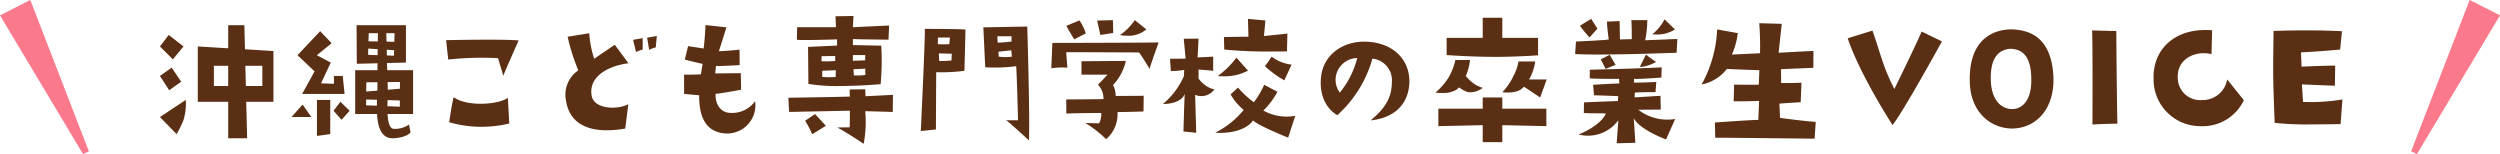 <svg xmlns="http://www.w3.org/2000/svg" width="422" height="26" viewBox="0 0 422 26">
  <g id="学校名" transform="translate(0)">
    <path id="_" data-name="＼" d="M-5780.9-2872.831l-9.883-25.54-5.117,2.593,14.012,23.407" transform="translate(5795.898 2898.371)" fill="#fa7a8b"/>
    <path id="_2" data-name="／" d="M-5795.9-2872.831l9.882-25.54,5.118,2.593-14.012,23.407" transform="translate(6202.898 2898.371)" fill="#fa7a8b"/>
    <path id="沖縄こども専門学校の卒業生VOICE" d="M114.318,18.821l2.105-.028s.074-2.387.023-2.807c0,0-9.854.208-10.246.208l-.125-2.392s9.955-.152,10.371-.2l-.023-1.2,2.627-.028.051,1.173,4.627-.231-.027,2.881-4.65-.129a19.759,19.759,0,0,1-.264,5.513S115.852,19.6,114.318,18.821ZM246.178,17.6a6.321,6.321,0,0,1-6.7,2.406c2.869-1.187,4.35-2.729,4.572-3.565,0,0-2.6,0-3.7-.055l.027-1.805s5.369-.222,5.721-.222l.057-.831s-3.51-.138-4.078-.138l-.162-1.778s3.537-.217,4.434-.217l-.057-.785s-3.92.028-4.939-.083V9.073s9.123-.217,12.143-.406l-.055,1.732s-4.045.3-4.613.212v.646s3.188-.051,3.754-.134l-.133,1.727s-2.434,0-3.486.083l-.051.808,4.373-.268.055,2.323s-2.461.028-3.8.028a8.054,8.054,0,0,0,6.229,1.565l-1.537,3.454s-4.451-1.621-5.453-3.592l.271,4.16-3.158.078Zm-22.895,3.7V18.433l-7.488.162v-2.95h7.488V13.76h3.307v1.884h7.434v2.95l-7.434-.162V21.3Zm-80.467-3.7h2.027s-.184-7.513-.314-9.129a26.678,26.678,0,0,1-5.221.185l-.32-6.737s6.918-.129,7.416-.129c0,0,.467,15.625.281,19.213C146.686,21,143.389,17.939,142.816,17.6ZM141.537,6.03l.057.831a7.8,7.8,0,0,0,2.211,0L143.7,5.795ZM141.408,4.5c.809,0,2.342-.185,2.342-.185V3.426h-2.393ZM156.2,18.068l2.313.055a2.928,2.928,0,0,0,.365-1.745s-4.031,0-5.879.1l-.021-2.387c3.172-.028,4.053-.028,6.289-.055a3.405,3.405,0,0,0-.934-2.443s1.3-1.3,1.611-1.69h-4.391V7.642s5.637-.051,7.488-.051a8.6,8.6,0,0,1-2.16,4.054,3.961,3.961,0,0,1,.443,1.847c2.8,0,3.51,0,4.729-.028l-.027,2.655s-3.2.1-4.393.1a5.52,5.52,0,0,1-1.926,4.58A18.543,18.543,0,0,0,156.2,18.068Zm106.334,2.479-.057-2.567s6.811-.485,7.324-.429l.133-3.214s-2.672.106-4.293.051l.078-2.8s3.893.051,4.16,0l.105-2.433s-4.723-.162-5.48-.217a7.145,7.145,0,0,1-4.266,2.623,21.108,21.108,0,0,0,2.617-9.29l3.486.623a12.623,12.623,0,0,1-1,3.62l4.752-.222a50.351,50.351,0,0,0-.133-5.075l3.8.111L273.23,6.21s5.291-.3,5.883-.3l-.023,2.84s-4.566.185-5.453.24l.023,2.323s2.244.028,3.43-.055l-.133,3.3s-3.215.189-3.592.24l.109,2.406s4.211.568,6.021.674l-.189,2.835S264.73,20.547,262.537,20.547Zm-225.9-4H32.955V9.152h3.764c0-.388,0-.785.01-1.168l-3.5.083-.041-6.511h8.334V7.868l-3.2.069c.014.416.027.826.041,1.214H42.73v7.392H38.422c.074,1.417.346,2.53,1.131,2.516a4.2,4.2,0,0,0,2.49-.734l.258,1.3s-.471.864-2.854,1.016c-.068,0-.125,0-.189,0C37.324,20.644,36.764,18.64,36.641,16.544ZM38.4,15.228l2.088.088.01-1.048L38.422,14.2C38.412,14.545,38.4,14.886,38.4,15.228Zm-3.6-.148,1.814.069c.006-.346.016-.679.029-1L34.807,14.1Zm.029-3.883-.01,1.556,1.889-.152V11.183Zm3.6-.037c.008.319.018.563.027.748,0,.166,0,.346,0,.54l2.051-.171.008-1.136Zm-.125-4.5,1.2.042.027-.923-1.246-.083C38.293,6.012,38.293,6.33,38.3,6.658Zm-3.164-.1,1.6.055c.008-.351.008-.693.008-1.011l-1.584-.106Zm3.107-2.23,1.316.028L39.6,2.909H38.209C38.215,3.214,38.232,3.717,38.246,4.327ZM35.2,4.276l1.57.023c.014-.609.014-1.094.023-1.39H35.24ZM11.521,20.64v-6.15H6.387V5.144l5.135.309v-3.9H14.25l.1,4.068,4.807.3v8.57H14.564l.152,6.15ZM14.5,11.821h2.783V8.408H14.416Zm-5.395,0h2.416V8.408H9.105Zm175.41,5.809c-.83,1.247-3.064,2.286-6.395,2.078a14.7,14.7,0,0,0,4.813-3.846,9.772,9.772,0,0,1-2.213-2.627l1.252-1.145a15.426,15.426,0,0,0,2.678,2.47,14.892,14.892,0,0,0,1.74-2.941l2.236,1.173a12.7,12.7,0,0,1-2.369,3.172,8.031,8.031,0,0,0,5.383.886l-1.2,3.689S185.426,18.539,184.516,17.629ZM26.5,14.171h2.248v5.767l-2.248.309Zm82.406,3.509,1.668-1.122s1.689,1.8,1.824,1.981l-2.291,1.427A18.175,18.175,0,0,0,108.906,17.68ZM0,17.057l4.359-2.886a9.23,9.23,0,0,1-.387,3.389A14.55,14.55,0,0,1,2.8,19.938Zm91.02-3.671-2.545-.231V9.9s1.791.028,2.836-.055L91.6,8.085s-1.459-.314-3-.73l.549-2.262s1.4.208,2.623.392c0,0,.24-1.847.318-3.953,0,0,3.012.337,3.537.388L94.348,5.952s2.369-.106,3.486-.286l.023,2.627s-3.066.18-4,.152L93.725,9.7s2.471-.028,4.322-.051l.051,2.8s-3.957.734-4.295.679c-.105,1.51.652,3.172,2.471,3.228a4.737,4.737,0,0,0,4.188-1.981A4.77,4.77,0,0,1,95.6,19.836C93.494,19.73,90.973,18.742,91.02,13.386ZM172.766,19.5s.129-4.76.213-6.372c-.365,1.247-2.264,1.768-3.672,1.718a12.707,12.707,0,0,0,3.537-4.705l.051-1.039a14.02,14.02,0,0,1-2.258.2L170.5,7.226l2.633-.028-.318-3.357,2.5-.018L175.156,7l2.629-.134V9.253s-1.459-.152-2.467-.208v1.505a4.476,4.476,0,0,0,2.674,1.847,2.713,2.713,0,0,1-3.25.914s.18,6.34.18,6.4ZM129.107,2.179s6.506,0,6.867.134l-.176,6.94a28.874,28.874,0,0,1-4.766.235l-.051,9.669-2.549.263S129.215,2.914,129.107,2.179Zm2.42,5.412a16.9,16.9,0,0,0,2.078-.078l.055-1.145-2.184-.051ZM131.3,4.756a14.62,14.62,0,0,0,1.943,0l.107-1.117h-2.027ZM68.555,14.374a4.987,4.987,0,0,1,2.061-5.195,34.216,34.216,0,0,1-1.8-5.675l3.639-.591a19.253,19.253,0,0,0,.836,4.313l3.48-2.369,2.314,3.121c-3.408.443-6.783,2.235-6.211,5.485.389,2.239,4.184,2.447,6.188,1.431l-.521,4.109a18.426,18.426,0,0,1-3.107.291C71.76,19.3,69.133,17.851,68.555,14.374ZM305.51,11.41c-.336-7.586,4.105-9.147,7-9.147,2.9.074,6.732,1.141,7.1,7.873.23,4.5-1.9,7.933-5.564,8.713a6.77,6.77,0,0,1-1.4.148C309.246,19,305.736,16.475,305.51,11.41Zm3.537-.522c.08,2.392,1.039,4.53,3.27,4.811,1.668.185,3.723-1.039,3.564-5.328-.078-2.577-.8-4.834-3.639-4.834C309.693,5.818,308.965,8.007,309.047,10.888ZM48.826,17.939s.359-2.678.752-4.234c2.082,1.556,7.23,1.376,9.152.125l.234,4.317a19.719,19.719,0,0,1-4.686.559A19.583,19.583,0,0,1,48.826,17.939Zm295.189.651a7.883,7.883,0,0,1-7.49-7.983c-.18-4.834,3.486-8.713,9.881-8.191L346.3,6.446c-2.752-.674-5.869.808-5.693,4.026a3.787,3.787,0,0,0,4.133,3.722,4.2,4.2,0,0,0,4.211-3.486l2.813,3.514a7.709,7.709,0,0,1-7.227,4.382Q344.279,18.6,344.016,18.59ZM284.889,3.768l4.189-1.3c1.582,4.576,1.717,5.956,3.693,9.858,0,0,3.846-7.854,4.6-9.7l3.43,1.662s-6.523,11.885-8.344,14.12C292.457,18.4,287.045,10.108,284.889,3.768ZM326.15,2.443l4.082.1s.078,11.026.184,15.63c-1.975.051-2.52.051-4.211.152C326.205,18.326,326.262,5.716,326.15,2.443Zm30.813,15.6c-.311-8.085-.283-8.085-.186-15.519,0,0,6.188-.24,11.549.051l-.311,3.094s-3.93.365-6.611.471l.105,2.415s4.109-.18,5.67-.18l-.051,3.4s-4.137-.152-5.562-.231l.18,2.96a32.062,32.062,0,0,0,6.658-.416l-.314,4.16s-2.187.051-4.672.051A51.711,51.711,0,0,1,356.963,18.04ZM207.945,11.2a3.672,3.672,0,0,0-3.279-4,20.2,20.2,0,0,1-5.928,9.544c-1.8-1.039-2.988-3.223-2.775-6.113.254-4.128,3.814-6.469,7.748-6.289,4.908.235,7.484,3.509,7.17,7.3-.312,3.481-2.705,5.592-6.523,5.984C207.164,15.311,207.918,13.441,207.945,11.2Zm-9.437-1.094a3.674,3.674,0,0,0,.65,2.835A15.021,15.021,0,0,0,202.1,7.1h-.1A3.732,3.732,0,0,0,198.508,10.108ZM29.3,16l1.162-1.515L32.018,16l-1.361,1.524Zm-7.088,1.053,1.865-2.1,1.473,2.1Zm208.031-5.116a3.323,3.323,0,0,1-.443.406c-1.076.822-3.209.526-3.209.526a9.847,9.847,0,0,0,1.875-2.743,7.822,7.822,0,0,0,.854-2.443h2.822a8.56,8.56,0,0,1-.965,2.914l-.078.12h2.982l-1.1,3.038ZM24,13.164l2.1-3.819L23.217,6.621l3.824-4.054,1.943,2.027L26.49,6.621l2.342,1.247-1.645,3.5,2.18.078v-1.33h1.486l.311,3.043Zm191.3-.231a10.9,10.9,0,0,0,2.318-2.71,10.7,10.7,0,0,0,1.049-2.789h2.471a9.183,9.183,0,0,1-.713,2.7,8.156,8.156,0,0,0,1.035,1.043,5.274,5.274,0,0,0,1.818.951,3.321,3.321,0,0,1-2.553.716,5.826,5.826,0,0,1-1.449-.79,2.95,2.95,0,0,1-.434.4,4.391,4.391,0,0,1-2.443.545A9.77,9.77,0,0,1,215.3,12.933ZM0,10.121l1.986-1.4,1.6,2.378L1.557,12.541Zm109.457,1.344L109.4,5.222l4.895-.231V3.948s-6.219.212-6.787.055l.051-2.105h6.553l-.08-1.847L117.074,0s-.078,1.247-.105,1.9l6.113-.291L122.977,4s-5.25-.055-6.008-.106V4.913l4.789.1a43.748,43.748,0,0,1-.107,6.5s-3.51.309-7.031.309A28.765,28.765,0,0,1,109.457,11.465Zm2.34-2.212v1.039a15.527,15.527,0,0,0,2.264,0l.021-1.141Zm5.277-.259.051,1.039a11.076,11.076,0,0,0,1.953-.078l-.027-1.067C118.271,8.939,117.074,8.995,117.074,8.995Zm-5.383-2.212-.027.859a16.8,16.8,0,0,0,2.316-.051V6.76C113.8,6.76,111.691,6.783,111.691,6.783Zm5.277.78c.965-.028,2.082-.078,2.082-.078V6.6h-2.082Zm69.551.91a15.638,15.638,0,0,0,1.119-1.611,7.061,7.061,0,0,0,3.379,1.353l-1.223,2.65A17.4,17.4,0,0,1,186.52,8.473Zm-6.949,1.713c-.318,0-.654-.014-1.006-.046a15.226,15.226,0,0,0,3.145-3.1l1.953,2.184a8.365,8.365,0,0,1-4.072.96ZM57.066,7.12a53.23,53.23,0,0,0-8.4.235L48.3,4.082s9.7-.212,12.246.051c0,0-1.74,3.9-2.6,5.956C57.949,10.089,57.377,8.108,57.066,7.12Zm108.209-.96s-10.033-.051-12.295-.051l.184,2.627a10.967,10.967,0,0,0-2.705.1l.18-4.29s15.158-.028,17.943-.078c0,0-1.357,3.694-1.533,4.47C167.049,8.939,166.006,7.148,165.275,6.16Zm77.934,1.159,1.51-.762,1,1.7-1.693.674S243.426,7.725,243.209,7.319Zm7.637-.808a15.224,15.224,0,0,0,1.7,1.238,6.276,6.276,0,0,1-2.752.863ZM0,5.144,1.479,3.2,3.973,5.144,2.18,7.319ZM225.15,6.9c-3.855-.009-7.957-.3-7.957-.3V3.694h6.09V.3h3.307V3.694h6.035V6.64s-3.5.263-7.277.263Zm13.736-.476.133-2.11s4.891-.212,5.537-.351c0,0-.295-2.078-.295-3.02l2.133-.083.051,3.1,2-.051s0-2.729-.082-3.209h2.7a18.033,18.033,0,0,1-.352,3.4l5.426-.217-.129,2.323s-7.734.3-13.248.3C241.223,6.506,239.861,6.487,238.887,6.427Zm-159.02-2.4,1.617-.282V5.666a6.451,6.451,0,0,0-1.123.416Zm99.787,1.639L179.6,3.56s3.385-.078,4.137-.055l-.078-3.01,2.932.259s-.2,2.577-.258,2.627c0,0,3.277-.314,3.98-.416l-.078,3.015s-1.008.014-2.443.014A74.822,74.822,0,0,1,179.654,5.666Zm-97.418-2,1.635-.286L83.691,5.3a6.726,6.726,0,0,0-1.117.416Zm70.766-2,2.213-.91a8.408,8.408,0,0,1,1.066,2.184l-1.949,1.011S153.262,2.207,153,1.662Zm86.7-.014L241.588.485l1.053,1.648L241.32,3.62A17.153,17.153,0,0,1,239.7,1.648ZM162.053,3.223A9.718,9.718,0,0,0,164.551.7L166.5,2.258a4.588,4.588,0,0,1-3.187,1.076A6.827,6.827,0,0,1,162.053,3.223ZM158.18.776,160.857.7l.055,2.161s-1.662.286-2.184.337C158.729,3.2,158.262.933,158.18.776Zm93.746,2.3A7.935,7.935,0,0,0,253.98.568l1.75,1.7a5.424,5.424,0,0,1-3.053.854A6.134,6.134,0,0,1,251.926,3.075Z" transform="translate(27 2.697)" fill="#5a2f13"/>
  </g>
</svg>
